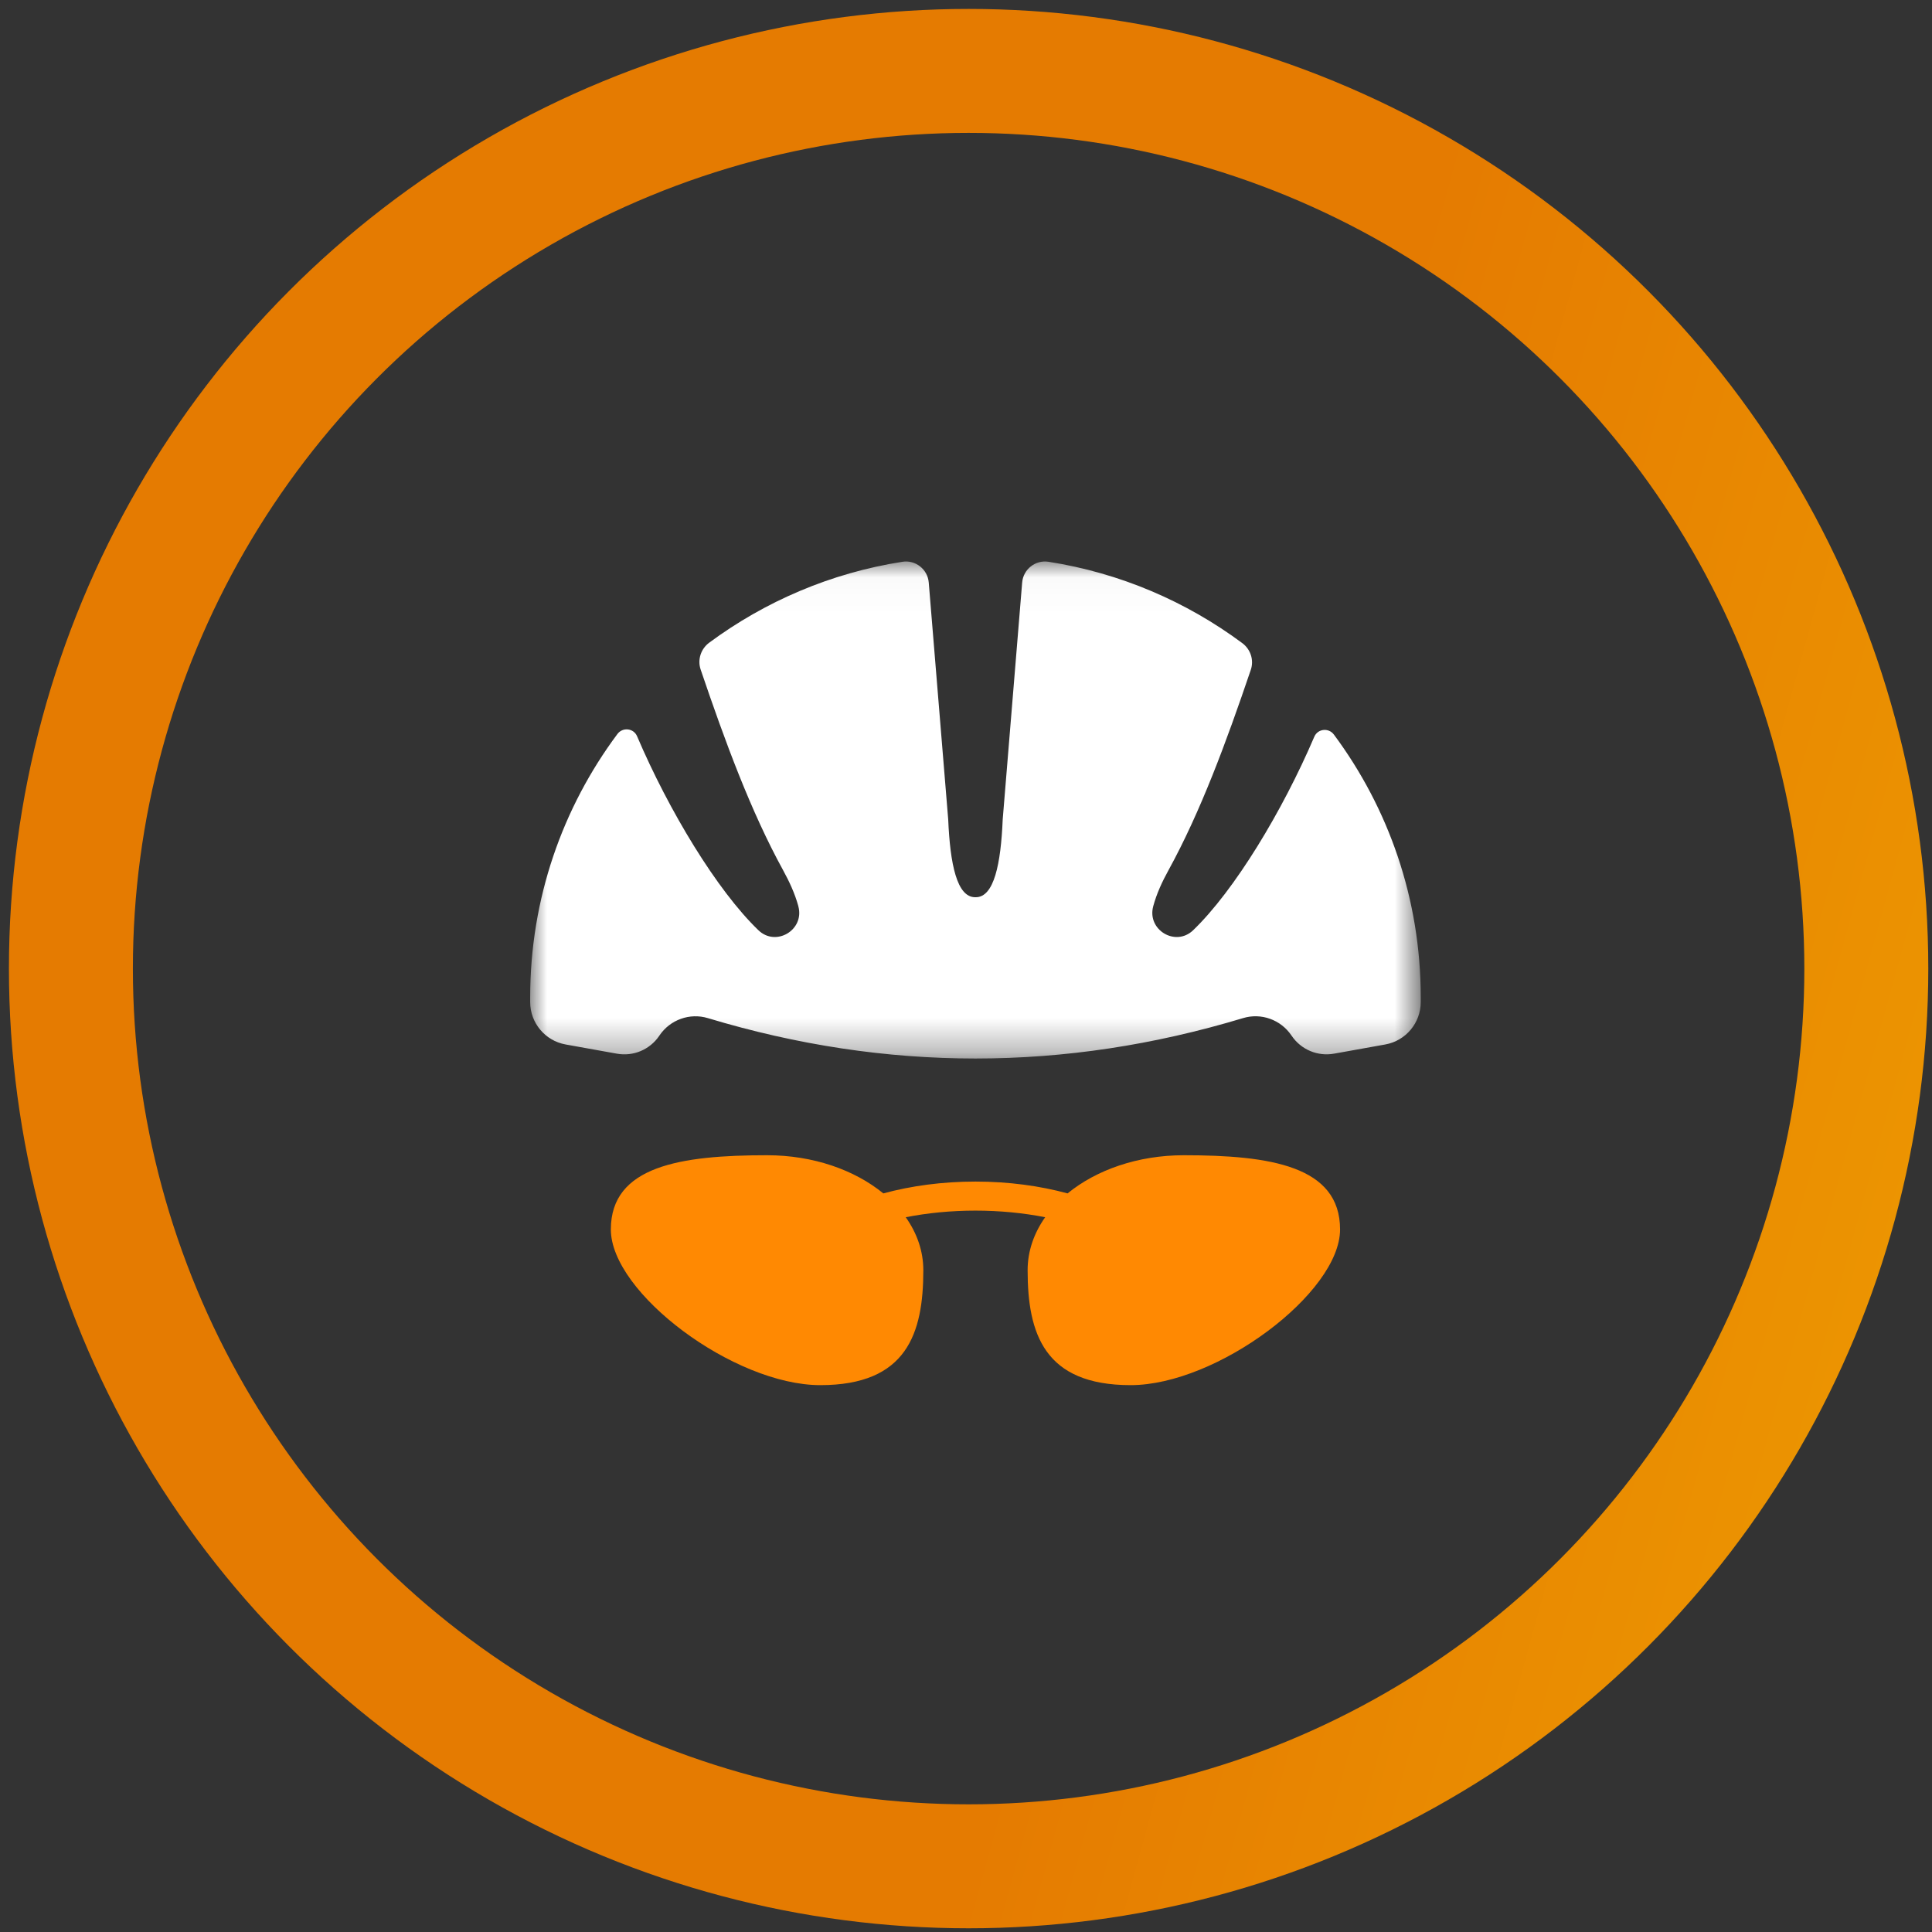 <?xml version="1.0" encoding="UTF-8"?>
<svg width="57px" height="57px" viewBox="0 0 57 57" version="1.1" xmlns="http://www.w3.org/2000/svg" xmlns:xlink="http://www.w3.org/1999/xlink">
    <rect x="0" y="0" width="57" height="57" fill="#333333" stroke="none"/>
    <!-- Generator: Sketch 63.1 (92452) - https://sketch.com -->
    <title>Group 15</title>
    <desc>Created with Sketch.</desc>
    <defs>
        <linearGradient x1="135.28%" y1="123.51%" x2="50%" y2="100%" id="linearGradient-1">
            <stop stop-color="#F4B202" offset="0%"></stop>
            <stop stop-color="#E57B01" offset="100%"></stop>
        </linearGradient>
        <polygon id="path-2" points="3.07964467e-05 0.029 26.274 0.029 26.274 14.693 3.07964467e-05 14.693"></polygon>
    </defs>
    <g id="Project-pages" stroke="none" stroke-width="1" fill="none" fill-rule="evenodd">
        <g id="projects/Terrano-Systems" transform="translate(-661, -3221)">
            <g id="Group-52" transform="translate(663, 3223)">
                <g id="Group-15">
                    <circle id="Oval" stroke="url(#linearGradient-1)" stroke-width="3.657" fill-rule="nonzero" cx="26.577" cy="26.577" r="26.485"></circle>
                    <g id="Group-6" transform="translate(13.642, 14.258)">
                        <g id="Group-3" transform="translate(0, 0.279)">
                            <mask id="mask-3" fill="white">
                                <use xlink:href="#path-2"></use>
                            </mask>
                            <g id="Clip-2"></g>
                            <path d="M23.134,5.199 C22.197,7.39 20.779,9.736 19.558,10.909 C19.041,11.405 18.198,10.9 18.38,10.207 C18.382,10.199 18.384,10.192 18.386,10.185 C18.485,9.823 18.647,9.473 18.83,9.141 C19.778,7.416 20.538,5.355 21.26,3.226 C21.359,2.936 21.254,2.618 21.008,2.436 C19.359,1.212 17.41,0.368 15.292,0.037 C14.905,-0.024 14.547,0.259 14.515,0.65 L13.941,7.639 C13.886,8.954 13.685,9.934 13.147,9.934 L13.128,9.934 C12.589,9.934 12.389,8.954 12.333,7.639 L11.759,0.65 C11.727,0.259 11.369,-0.024 10.982,0.037 C8.871,0.367 6.928,1.206 5.282,2.424 C5.036,2.606 4.931,2.925 5.029,3.215 C5.752,5.348 6.514,7.413 7.464,9.141 C7.646,9.473 7.808,9.823 7.908,10.185 C7.909,10.192 7.911,10.199 7.913,10.207 C8.096,10.9 7.252,11.405 6.735,10.909 C5.511,9.733 4.089,7.378 3.153,5.183 C3.051,4.945 2.729,4.911 2.574,5.118 C0.958,7.286 3.07964467e-05,9.974 3.07964467e-05,12.885 L3.07964467e-05,13.028 C3.07964467e-05,13.642 0.44,14.169 1.045,14.278 L2.559,14.55 C3.042,14.637 3.531,14.431 3.806,14.025 L3.816,14.01 C4.13,13.548 4.708,13.339 5.243,13.501 C10.507,15.09 15.77,15.09 21.033,13.5 C21.567,13.339 22.143,13.547 22.457,14.009 L22.467,14.023 C22.743,14.43 23.233,14.637 23.718,14.549 L25.229,14.278 C25.834,14.169 26.274,13.642 26.274,13.028 L26.274,12.885 C26.274,9.981 25.321,7.3 23.712,5.135 C23.557,4.927 23.236,4.961 23.134,5.199" id="Fill-1" fill="#FFFFFF" mask="url(#mask-3)"></path>
                        </g>
                        <path d="M19.285,17.825 C17.923,17.825 16.699,18.26 15.855,18.951 C15.036,18.728 14.113,18.602 13.137,18.602 C12.161,18.602 11.239,18.728 10.419,18.951 C9.575,18.26 8.351,17.825 6.989,17.825 C4.444,17.825 2.38,18.142 2.38,20.015 C2.38,21.889 6.015,24.608 8.56,24.608 C11.106,24.608 11.599,23.09 11.599,21.217 C11.599,20.653 11.411,20.122 11.08,19.654 C11.723,19.528 12.415,19.459 13.137,19.459 C13.859,19.459 14.551,19.528 15.194,19.654 C14.864,20.122 14.676,20.653 14.676,21.217 C14.676,23.09 15.169,24.608 17.714,24.608 C20.26,24.608 23.894,21.889 23.894,20.015 C23.894,18.142 21.831,17.825 19.285,17.825" id="Fill-4" fill="#FF8902"></path>
                    </g>
                </g>
            </g>
        </g>
    </g>
</svg>